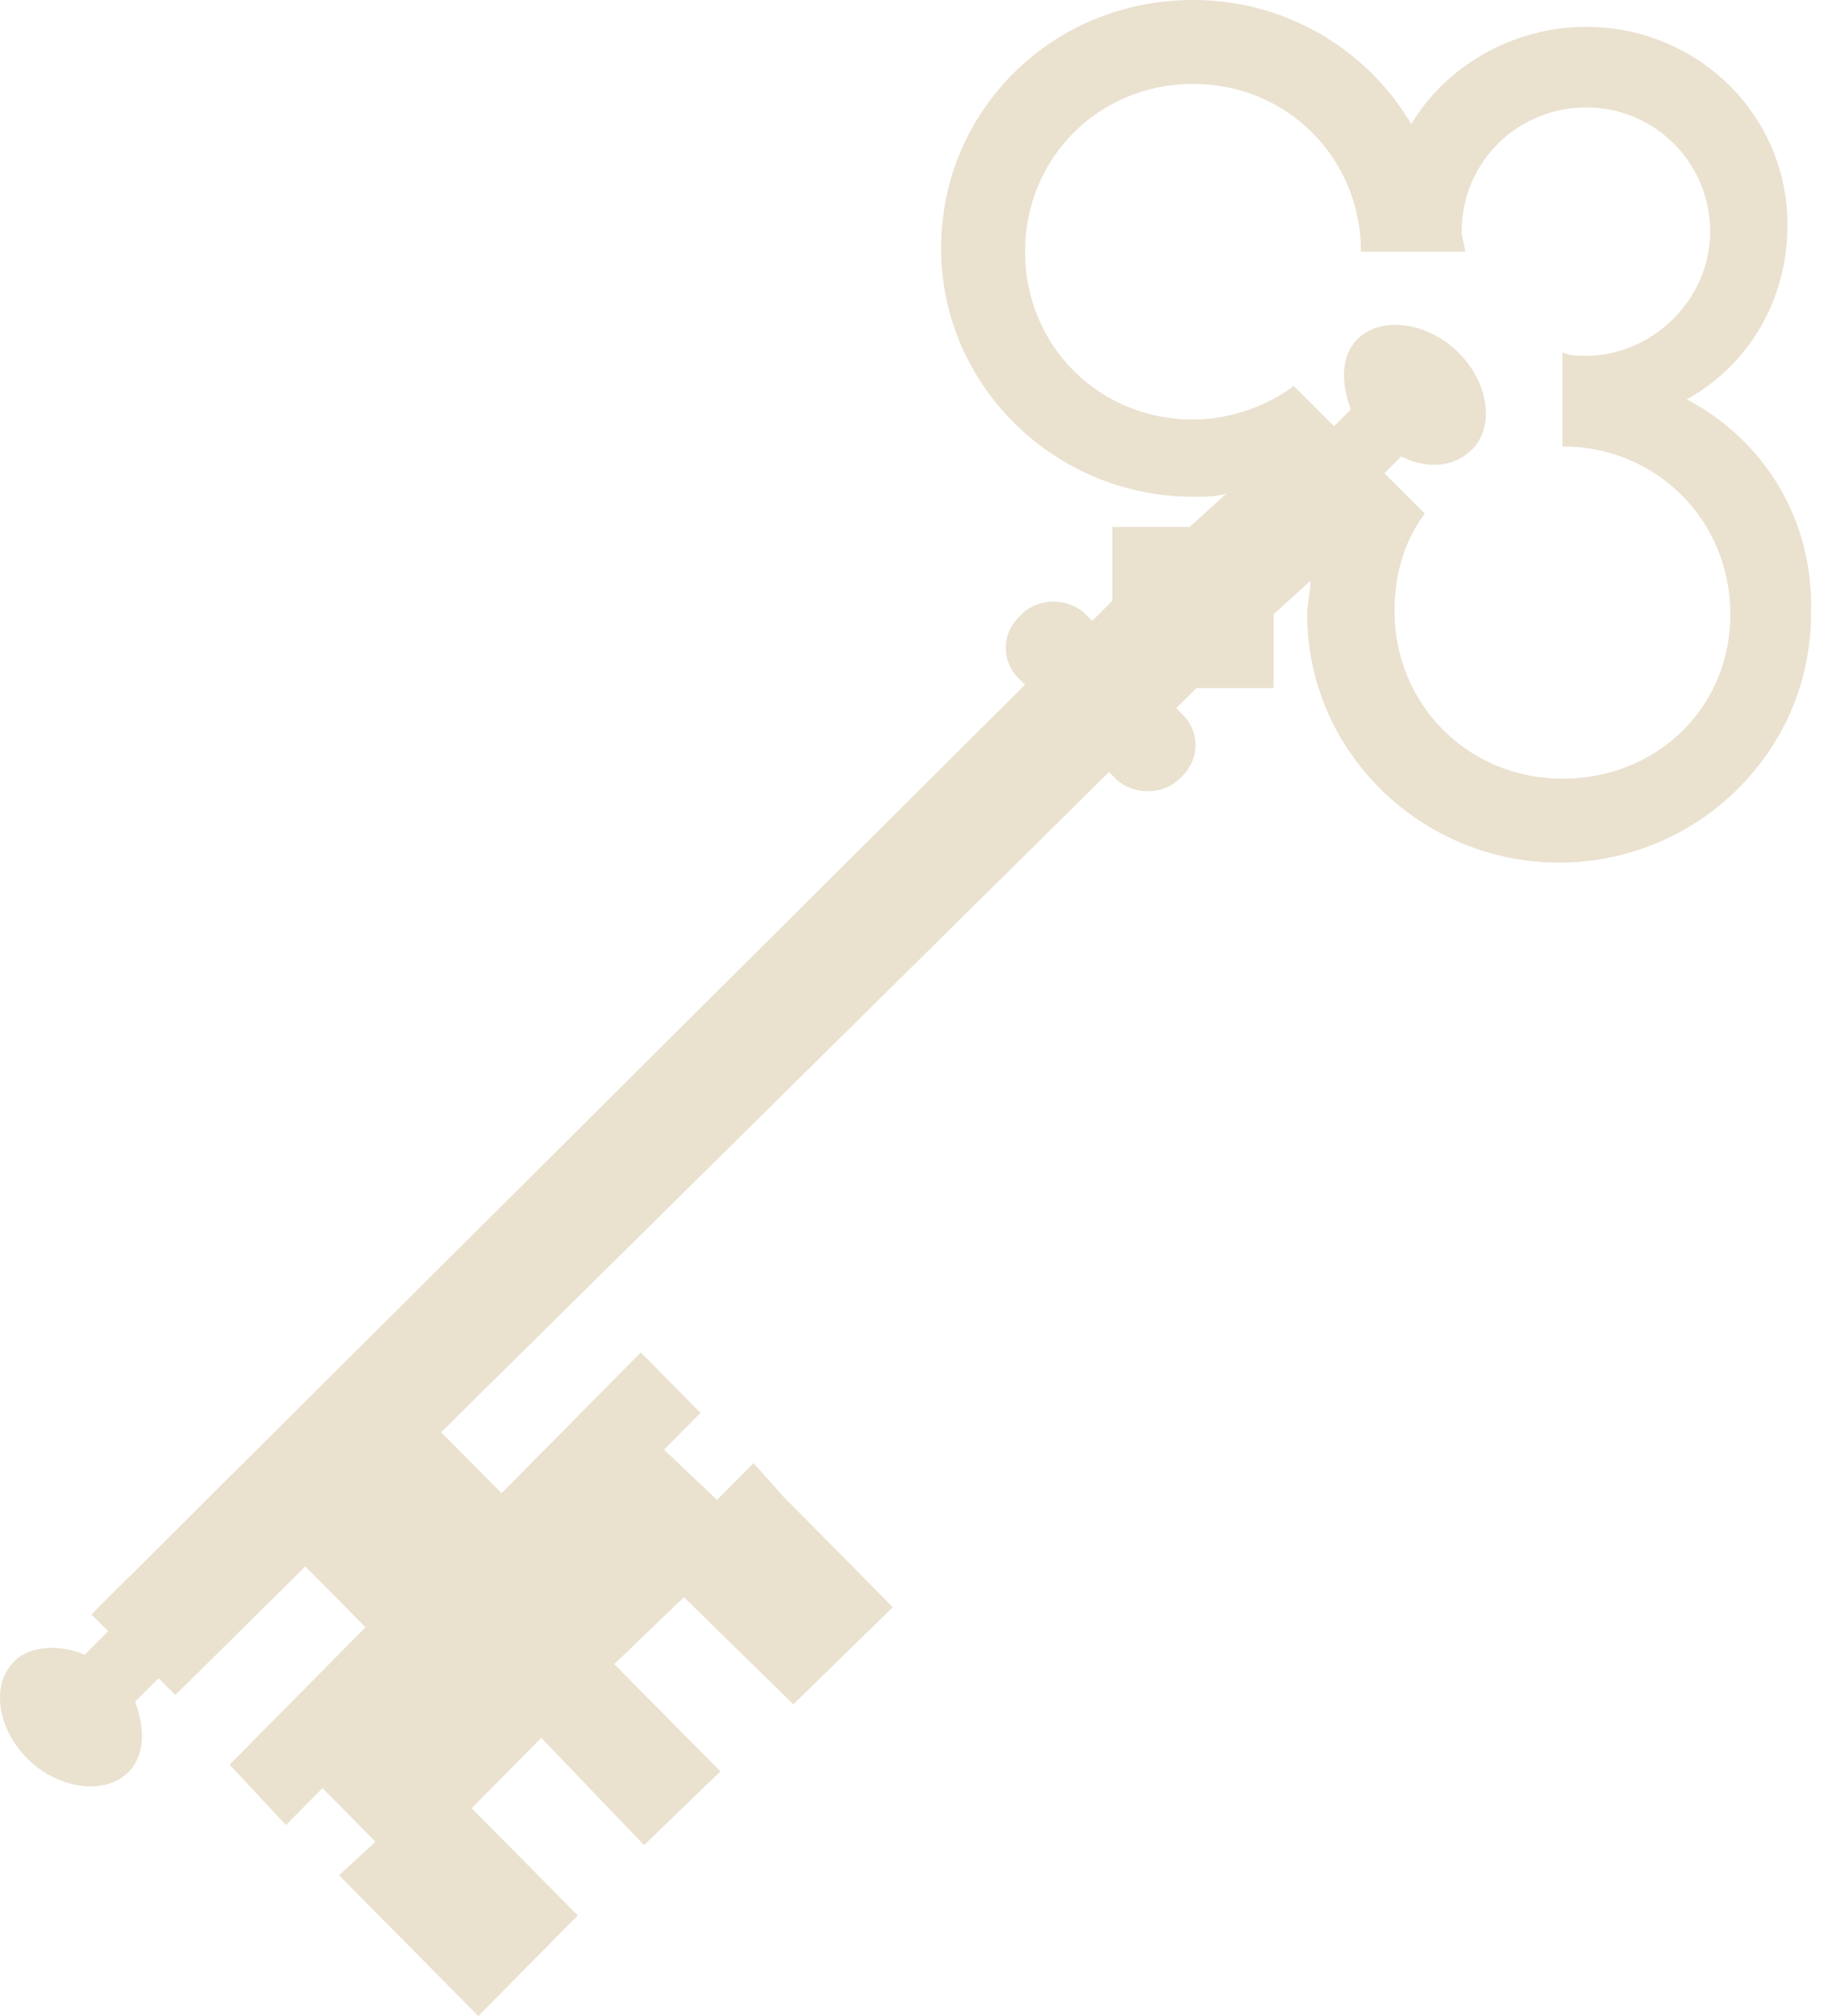 <svg width="60" height="66" viewBox="0 0 60 66" fill="none" xmlns="http://www.w3.org/2000/svg">
<path d="M9.365 59.747L7.519 57.772L11.972 53.274L9.691 50.97L14.144 46.582L16.425 48.886L20.986 44.278L22.941 46.253L21.747 47.46L23.484 49.105L24.679 47.899L25.657 48.996L29.241 52.616L25.982 55.797L22.398 52.287L20.117 54.481L23.593 57.991L21.095 60.405L17.728 56.894L15.447 59.198L18.923 62.709L15.665 66L12.189 62.489L12.081 62.38L11.103 61.392L12.298 60.295L10.56 58.54L9.365 59.747Z" fill="#EAE1CF"/>
<path d="M55.241 13.076C57.221 11.977 58.541 9.89 58.541 7.362C58.541 3.736 55.571 0.879 51.941 0.879C49.522 0.879 47.322 2.198 46.222 4.066C45.489 2.824 44.443 1.795 43.189 1.082C41.934 0.369 40.515 -0.004 39.072 3.69337e-05C34.452 3.69337e-05 30.822 3.626 30.822 8.131C30.822 12.637 34.562 16.263 39.072 16.263C39.512 16.263 39.842 16.263 40.172 16.153L38.962 17.252H36.432V19.669L35.772 20.328L35.552 20.109C35.002 19.559 34.012 19.559 33.462 20.109L33.352 20.219C32.802 20.768 32.802 21.647 33.352 22.197L33.572 22.416L2.993 52.854L3.543 53.403L2.773 54.173C2.003 53.843 1.013 53.843 0.463 54.392C-0.307 55.161 -0.087 56.59 0.903 57.579C1.893 58.568 3.433 58.788 4.203 58.019C4.753 57.469 4.753 56.59 4.423 55.711L5.193 54.942L5.743 55.491L36.322 25.273L36.542 25.493C37.092 26.042 38.082 26.042 38.632 25.493L38.742 25.383C39.292 24.834 39.292 23.955 38.742 23.405L38.522 23.185L39.182 22.526H41.712V20.109L42.922 19.01C42.922 19.34 42.812 19.779 42.812 20.109C42.812 24.614 46.552 28.24 51.062 28.24C55.571 28.24 59.311 24.614 59.311 20.109C59.421 17.032 57.771 14.395 55.241 13.076ZM51.172 25.493C48.092 25.493 45.672 23.076 45.672 19.999C45.672 18.79 46.002 17.691 46.662 16.812L45.342 15.494L45.892 14.944C46.772 15.384 47.652 15.274 48.202 14.724C48.972 13.955 48.752 12.527 47.762 11.538C46.772 10.549 45.232 10.329 44.462 11.098C43.912 11.648 43.912 12.527 44.242 13.406L43.692 13.955L42.372 12.637C41.492 13.296 40.282 13.736 39.072 13.736C35.992 13.736 33.572 11.318 33.572 8.241C33.572 5.165 35.992 2.747 39.072 2.747C42.152 2.747 44.572 5.165 44.572 8.241H47.982C47.982 8.022 47.872 7.802 47.872 7.582C47.872 5.274 49.742 3.516 51.941 3.516C54.251 3.516 56.011 5.384 56.011 7.582C56.011 9.78 54.141 11.648 51.941 11.648C51.721 11.648 51.392 11.648 51.172 11.538V14.614C54.251 14.614 56.671 17.032 56.671 20.109C56.671 23.185 54.251 25.493 51.172 25.493Z" fill="#EAE1CF"/>
</svg>

